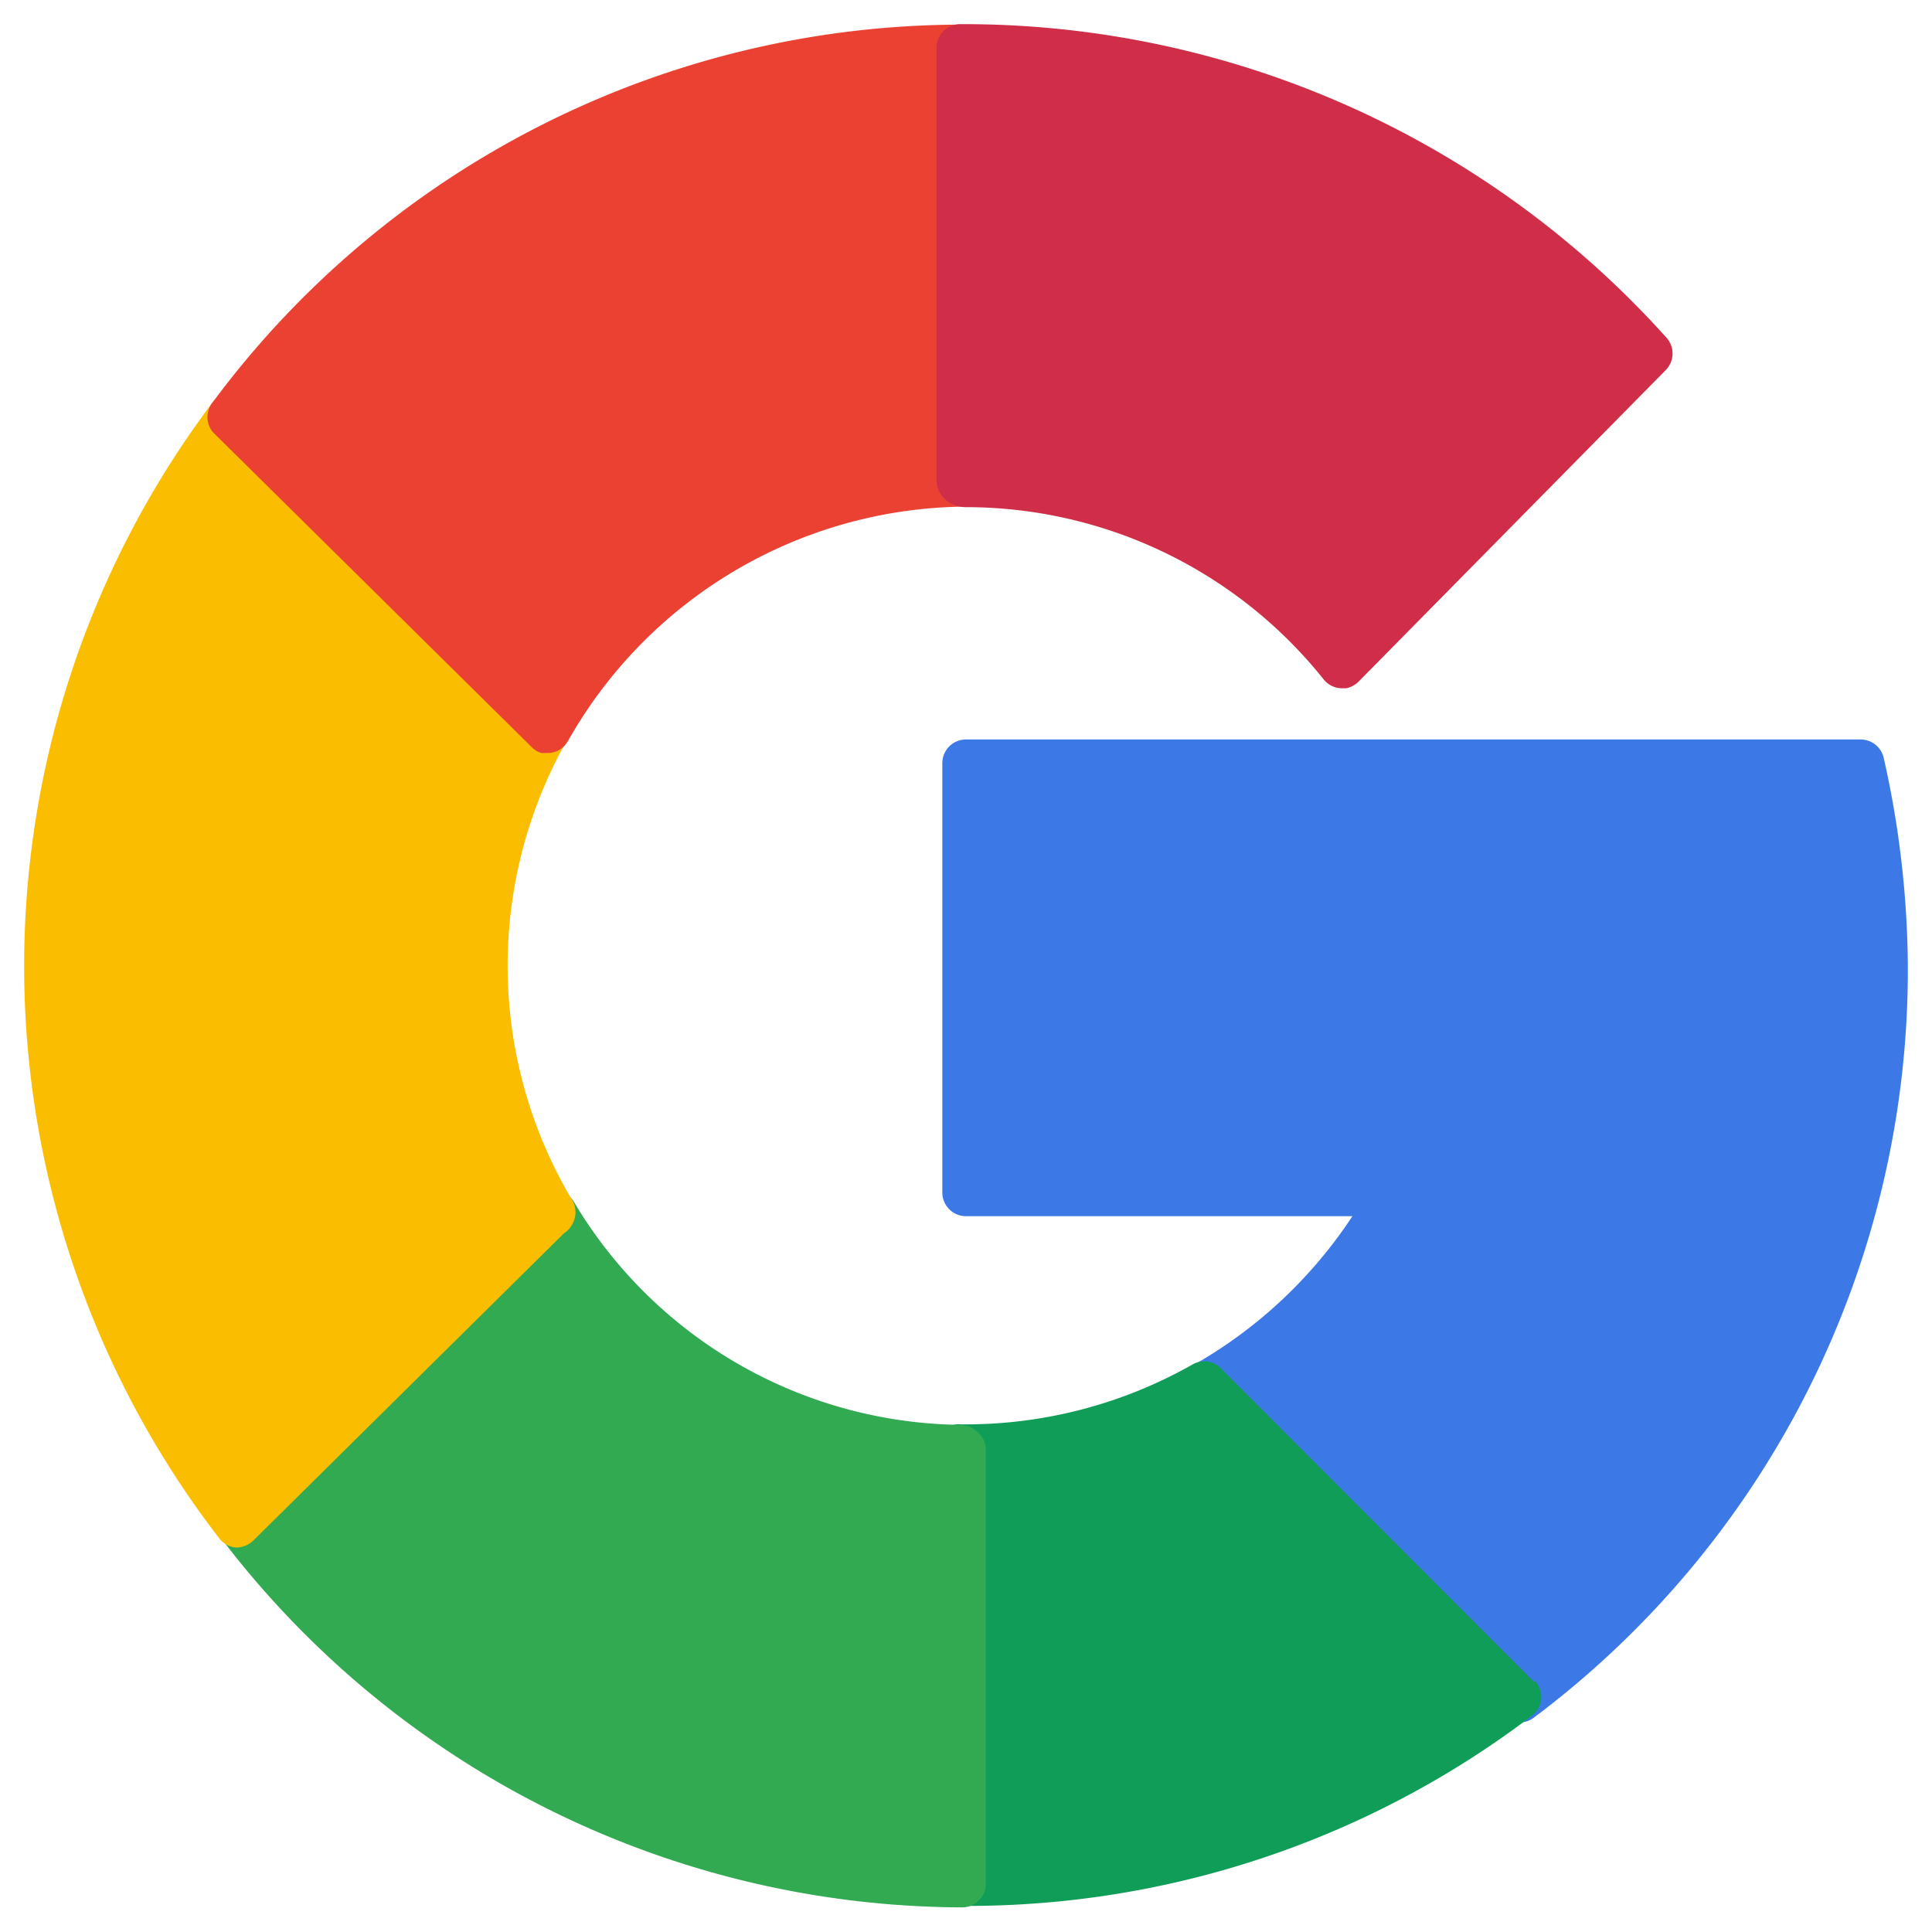 <svg id="Layer_1" data-name="Layer 1" xmlns="http://www.w3.org/2000/svg" viewBox="0 0 40 40"><defs><style>.cls-1{fill:#3c79e6;}.cls-2{fill:#0f9d58;}.cls-3{fill:#31aa52;}.cls-4{fill:#fbbd00;}.cls-5{fill:#eb4132;}.cls-6{fill:#cf2d48;}</style></defs><g id="_1_Google" data-name="1_Google"><path class="cls-1" d="M39,15.69a.49.49,0,0,0-.48-.38H20a.49.49,0,0,0-.49.49v8.89a.49.49,0,0,0,.49.49h8a9.62,9.62,0,0,1-3.27,3.07.48.48,0,0,0-.24.36.52.52,0,0,0,.14.41l6.49,6.5a.49.49,0,0,0,.34.14.47.47,0,0,0,.3-.1A19.36,19.36,0,0,0,39.5,20,20.07,20.07,0,0,0,39,15.69Z"/><path class="cls-2" d="M31.77,34.83l-6.46-6.47a.49.49,0,0,0-.62-.11A9.51,9.51,0,0,1,20,29.49H19.9a.43.43,0,0,0-.36.13.49.49,0,0,0-.15.36v9a.48.48,0,0,0,.47.48H20a19.31,19.31,0,0,0,11.72-3.94.49.49,0,0,0,.05-.73Z"/><path class="cls-3" d="M20.19,29.61h0a.51.51,0,0,0-.31-.11,9.44,9.44,0,0,1-8-4.62.5.5,0,0,0-.77-.09L4.58,31.2a.5.5,0,0,0,0,.65,19.35,19.35,0,0,0,15.34,7.64h0a.48.48,0,0,0,.34-.14.45.45,0,0,0,.15-.34V30A.49.49,0,0,0,20.19,29.61Z"/><path class="cls-4" d="M11.86,24.87a9.48,9.48,0,0,1-.14-9.51.47.47,0,0,0,0-.43.35.35,0,0,0-.12-.17L5.15,8.27a.5.5,0,0,0-.38-.15.49.49,0,0,0-.36.2,19.4,19.4,0,0,0,.13,23.53.48.48,0,0,0,.35.19h0a.52.52,0,0,0,.35-.14l6.44-6.37a.44.44,0,0,0,.16-.17A.5.5,0,0,0,11.86,24.87Z"/><path class="cls-5" d="M20.22.65a.52.52,0,0,0-.34-.14A19.33,19.33,0,0,0,4.41,8.32a.49.49,0,0,0,0,.63L11,15.46a.46.46,0,0,0,.21.13h0l.13,0a.48.48,0,0,0,.42-.25,9.54,9.54,0,0,1,8.17-4.85.48.48,0,0,0,.47-.39s0-.07,0-.1V1A.45.45,0,0,0,20.22.65Z"/><path class="cls-6" d="M34.51,7A19.55,19.55,0,0,0,20,.5h-.12a.49.49,0,0,0-.49.48V9.92h0a.53.53,0,0,0,.16.4.65.65,0,0,0,.44.18,9.48,9.48,0,0,1,7.41,3.56.49.49,0,0,0,.39.19h.08a.51.51,0,0,0,.26-.14l6.35-6.44A.49.49,0,0,0,34.51,7Z"/></g></svg>